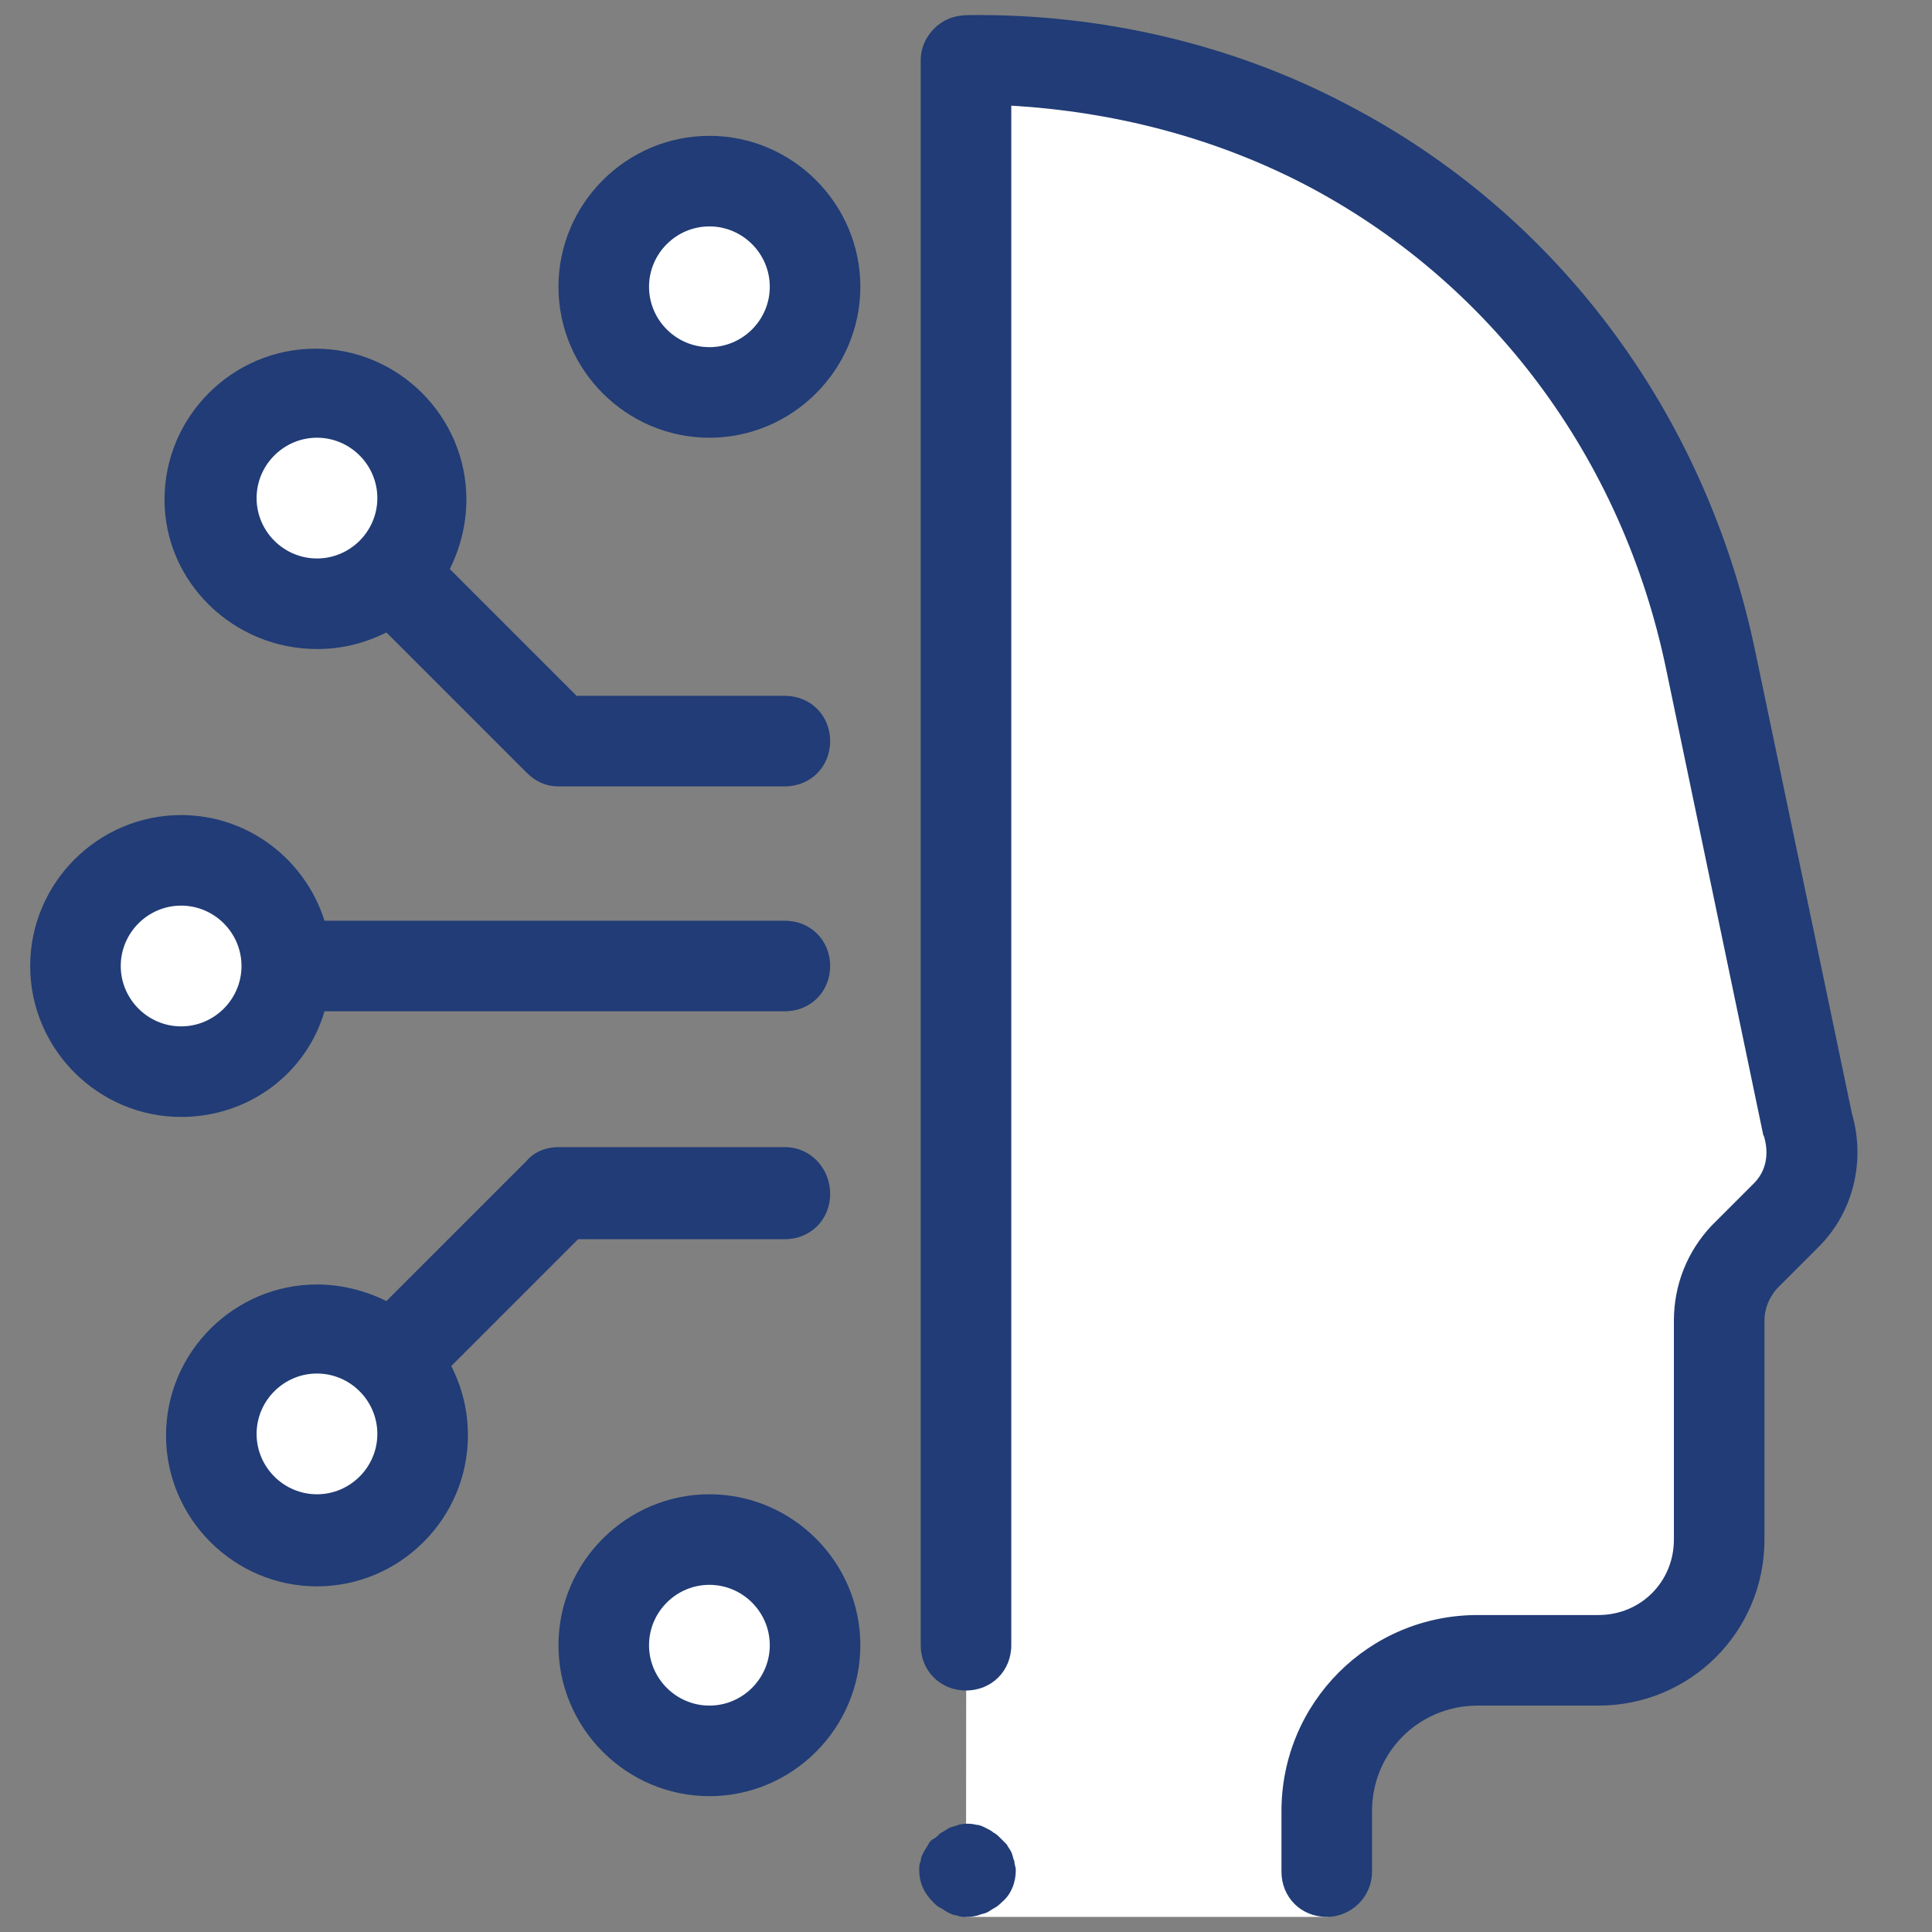 <svg xmlns="http://www.w3.org/2000/svg" xmlns:xlink="http://www.w3.org/1999/xlink" viewBox="0,0,256,256" width="100px" height="100px" fill-rule="nonzero"><rect x="0" y="0" width="256" height="256" fill="#808080" stroke="none"/><g fill="none" fill-rule="nonzero" stroke="none" stroke-width="1" stroke-linecap="butt" stroke-linejoin="miter" stroke-miterlimit="10" stroke-dasharray="" stroke-dashoffset="0" font-family="none" font-weight="none" font-size="none" text-anchor="none" style="mix-blend-mode: normal"><g transform="scale(2,2)"><path d="M64.1,4c0.1,0 0.2,0 0.4,0c0.1,0 0.2,0 0.4,0c21.8,0 40.4,13.9 47.3,33.4c1.8,5.2 7.7,37.1 7.7,37.1c0.7,2.1 0.1,4.4 -1.4,6l-2.8,2.8c-1.1,1.1 -1.7,2.6 -1.7,4.2v14.5c0,4.4 -3.6,8 -8,8h-8c-5.5,0 -10,4.5 -10,10v7h-11h-13l0.1,-123c-0.1,0 -0.1,0 0,0z" fill="#ffffff"></path><path d="M87.9,127c-1.7,0 -3,-1.3 -3,-3v-4c0,-7.2 5.8,-13 13,-13h8c2.8,0 5,-2.2 5,-5v-14.5c0,-2.4 0.9,-4.6 2.5,-6.3l2.8,-2.8c0.8,-0.8 1,-1.9 0.7,-3c0,-0.1 -0.1,-0.2 -0.1,-0.3l-6.4,-30.7c-2.9,-14.1 -11.7,-25.8 -24,-32.2c-6,-3.1 -12.6,-4.8 -19.4,-5.2v102c0,1.7 -1.3,3 -3,3c-1.7,0 -3,-1.3 -3,-3v-105c0,-0.9 0.4,-1.7 1.1,-2.3c0.6,-0.5 1.3,-0.7 2.1,-0.7c8.7,-0.1 17.4,1.9 25,5.9c13.9,7.2 23.8,20.4 27.1,36.3l6.4,30.6c0.9,3.1 0.1,6.5 -2.2,8.8l-2.8,2.8c-0.5,0.6 -0.8,1.3 -0.8,2.1v14.5c0,6.1 -4.9,11 -11,11h-8c-3.9,0 -7,3.1 -7,7v4c0,1.7 -1.4,3 -3,3zM64,4v0zM64,127c-0.2,0 -0.4,0 -0.6,-0.1c-0.2,0 -0.4,-0.1 -0.6,-0.2c-0.2,-0.1 -0.3,-0.2 -0.5,-0.3c-0.2,-0.1 -0.3,-0.2 -0.5,-0.4c-0.6,-0.6 -0.9,-1.3 -0.9,-2.1c0,-0.2 0,-0.4 0.1,-0.6c0,-0.2 0.1,-0.4 0.2,-0.6c0.1,-0.2 0.2,-0.3 0.3,-0.5c0.1,-0.2 0.2,-0.3 0.4,-0.4c0.2,-0.1 0.3,-0.3 0.5,-0.4c0.2,-0.1 0.3,-0.2 0.5,-0.3c0.2,-0.1 0.4,-0.1 0.6,-0.2c0.4,-0.1 0.8,-0.1 1.2,0c0.2,0 0.4,0.1 0.6,0.2c0.2,0.1 0.4,0.2 0.5,0.3c0.2,0.1 0.3,0.2 0.5,0.4c0.1,0.1 0.3,0.3 0.4,0.4c0.1,0.2 0.2,0.3 0.3,0.5c0.1,0.2 0.1,0.4 0.2,0.6c0,0.2 0.1,0.4 0.1,0.6c0,0.8 -0.3,1.6 -0.9,2.1c-0.1,0.1 -0.3,0.3 -0.5,0.4c-0.2,0.1 -0.3,0.2 -0.5,0.3c-0.2,0.1 -0.4,0.1 -0.6,0.2c-0.4,0.1 -0.6,0.1 -0.8,0.1z" fill="#213c76"></path><path d="M47,12c-3.866,0 -7,3.134 -7,7c0,3.866 3.134,7 7,7c3.866,0 7,-3.134 7,-7c0,-3.866 -3.134,-7 -7,-7zM47,102c-3.866,0 -7,3.134 -7,7c0,3.866 3.134,7 7,7c3.866,0 7,-3.134 7,-7c0,-3.866 -3.134,-7 -7,-7zM12,57c-3.866,0 -7,3.134 -7,7c0,3.866 3.134,7 7,7c3.866,0 7,-3.134 7,-7c0,-3.866 -3.134,-7 -7,-7zM21,26c-3.866,0 -7,3.134 -7,7c0,3.866 3.134,7 7,7c3.866,0 7,-3.134 7,-7c0,-3.866 -3.134,-7 -7,-7zM21,88c-3.866,0 -7,3.134 -7,7c0,3.866 3.134,7 7,7c3.866,0 7,-3.134 7,-7c0,-3.866 -3.134,-7 -7,-7z" fill="#ffffff"></path><path d="M47,29c-5.5,0 -10,-4.5 -10,-10c0,-5.5 4.5,-10 10,-10c5.5,0 10,4.5 10,10c0,5.5 -4.5,10 -10,10zM47,15c-2.2,0 -4,1.8 -4,4c0,2.2 1.8,4 4,4c2.2,0 4,-1.8 4,-4c0,-2.2 -1.8,-4 -4,-4zM52,76h-15c-0.8,0 -1.6,0.3 -2.1,0.9l-9.3,9.3c-1.4,-0.7 -3,-1.1 -4.6,-1.1c-5.5,0 -10,4.5 -10,10c0,5.5 4.5,10 10,10c5.5,0 10,-4.5 10,-10c0,-1.7 -0.4,-3.2 -1.1,-4.6l8.4,-8.4h13.7c1.7,0 3,-1.3 3,-3c0,-1.7 -1.3,-3.1 -3,-3.1zM21,99c-2.2,0 -4,-1.8 -4,-4c0,-2.2 1.8,-4 4,-4c2.2,0 4,1.8 4,4c0,2.2 -1.8,4 -4,4zM52,61h-30.5c-1.3,-4.1 -5.1,-7 -9.5,-7c-5.5,0 -10,4.5 -10,10c0,5.5 4.5,10 10,10c4.5,0 8.3,-2.9 9.5,-7h30.5c1.7,0 3,-1.3 3,-3c0,-1.7 -1.3,-3 -3,-3zM12,68c-2.2,0 -4,-1.8 -4,-4c0,-2.2 1.8,-4 4,-4c2.2,0 4,1.8 4,4c0,2.2 -1.8,4 -4,4zM21,43c1.7,0 3.2,-0.4 4.6,-1.1l9.3,9.3c0.6,0.6 1.3,0.9 2.1,0.9h15c1.7,0 3,-1.3 3,-3c0,-1.7 -1.3,-3 -3,-3h-13.8l-8.4,-8.4c0.7,-1.4 1.1,-3 1.1,-4.6c0,-5.5 -4.5,-10 -10,-10c-5.5,0 -10,4.5 -10,10c0,5.5 4.6,9.9 10.1,9.9zM21,29c2.2,0 4,1.8 4,4c0,2.2 -1.8,4 -4,4c-2.2,0 -4,-1.8 -4,-4c0,-2.2 1.8,-4 4,-4z" fill="#213c76"></path><g fill="#213c76"><path d="M47,119c-5.5,0 -10,-4.5 -10,-10c0,-5.5 4.5,-10 10,-10c5.5,0 10,4.5 10,10c0,5.5 -4.5,10 -10,10zM47,105c-2.2,0 -4,1.8 -4,4c0,2.2 1.8,4 4,4c2.2,0 4,-1.8 4,-4c0,-2.2 -1.8,-4 -4,-4z"></path></g></g></g></svg>